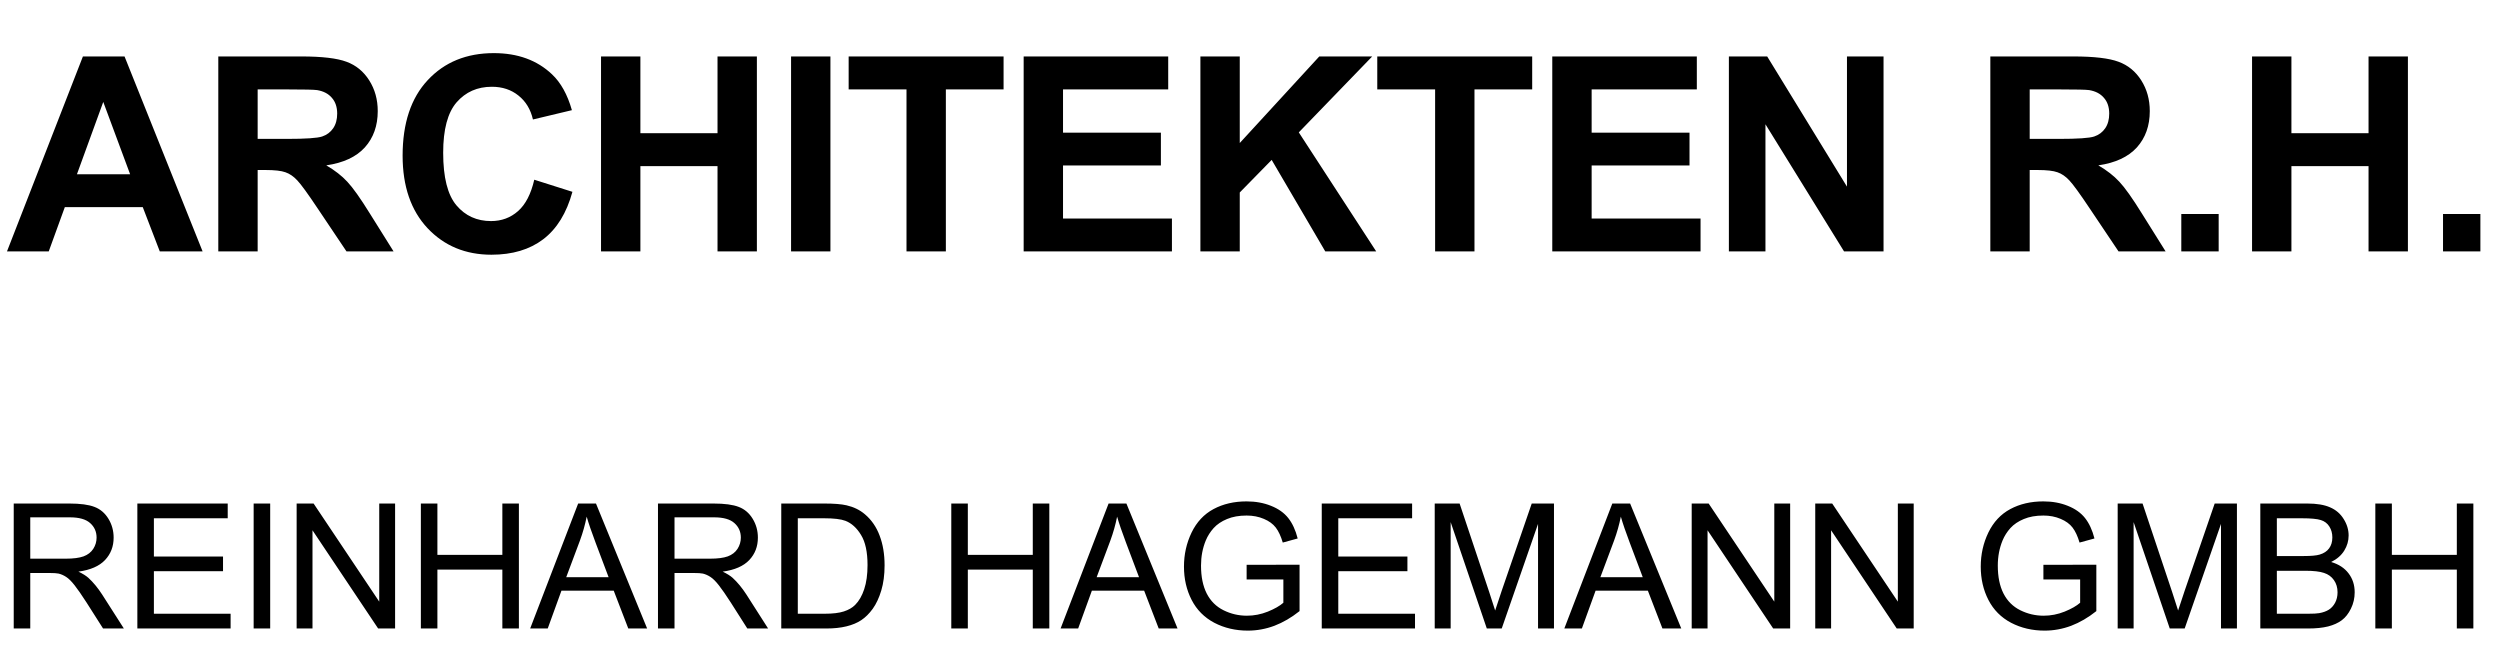 <svg width="716" height="191" viewBox="0 0 716 191" fill="none" xmlns="http://www.w3.org/2000/svg">
<path d="M58.024 72H45.761L40.886 59.317H18.567L13.959 72H2L23.747 16.166H35.668L58.024 72ZM37.268 49.91L29.574 29.191L22.033 49.91H37.268ZM62.52 72V16.166H86.248C92.214 16.166 96.543 16.674 99.235 17.689C101.952 18.68 104.123 20.457 105.748 23.021C107.373 25.586 108.185 28.519 108.185 31.819C108.185 36.009 106.954 39.475 104.491 42.217C102.028 44.934 98.346 46.648 93.446 47.358C95.883 48.78 97.889 50.342 99.463 52.043C101.063 53.744 103.209 56.766 105.9 61.107L112.717 72H99.235L91.085 59.851C88.19 55.509 86.21 52.779 85.143 51.662C84.077 50.52 82.947 49.745 81.754 49.339C80.56 48.907 78.668 48.691 76.079 48.691H73.793V72H62.52ZM73.793 39.779H82.134C87.543 39.779 90.919 39.551 92.265 39.094C93.611 38.637 94.665 37.85 95.426 36.732C96.188 35.615 96.569 34.219 96.569 32.543C96.569 30.664 96.061 29.153 95.046 28.011C94.055 26.843 92.646 26.106 90.818 25.802C89.904 25.675 87.162 25.611 82.591 25.611H73.793V39.779ZM153.014 51.472L163.944 54.938C162.269 61.031 159.476 65.564 155.566 68.534C151.681 71.48 146.742 72.952 140.75 72.952C133.336 72.952 127.242 70.426 122.469 65.373C117.695 60.295 115.309 53.363 115.309 44.578C115.309 35.285 117.708 28.074 122.507 22.945C127.306 17.791 133.615 15.214 141.436 15.214C148.266 15.214 153.814 17.232 158.079 21.27C160.618 23.656 162.523 27.084 163.792 31.553L152.633 34.219C151.973 31.324 150.589 29.039 148.482 27.363C146.4 25.688 143.86 24.85 140.864 24.85C136.726 24.85 133.361 26.335 130.772 29.306C128.207 32.276 126.925 37.088 126.925 43.74C126.925 50.799 128.194 55.826 130.734 58.822C133.273 61.818 136.573 63.316 140.636 63.316C143.632 63.316 146.209 62.364 148.367 60.46C150.526 58.556 152.074 55.56 153.014 51.472ZM172.134 72V16.166H183.408V38.142H205.498V16.166H216.771V72H205.498V47.587H183.408V72H172.134ZM226.561 72V16.166H237.834V72H226.561ZM259.621 72V25.611H243.054V16.166H287.424V25.611H270.894V72H259.621ZM293.176 72V16.166H334.576V25.611H304.45V37.989H332.481V47.397H304.45V62.593H335.642V72H293.176ZM343.794 72V16.166H355.067V40.96L377.843 16.166H393.001L371.977 37.913L394.143 72H379.557L364.208 45.797L355.067 55.128V72H343.794ZM411.017 72V25.611H394.45V16.166H438.82V25.611H422.29V72H411.017ZM444.572 72V16.166H485.972V25.611H455.846V37.989H483.877V47.397H455.846V62.593H487.038V72H444.572ZM495.152 72V16.166H506.121L528.972 53.452V16.166H539.446V72H528.134L505.626 35.59V72H495.152ZM570.032 72V16.166H593.76C599.726 16.166 604.055 16.674 606.747 17.689C609.464 18.68 611.635 20.457 613.26 23.021C614.885 25.586 615.697 28.519 615.697 31.819C615.697 36.009 614.466 39.475 612.003 42.217C609.54 44.934 605.858 46.648 600.958 47.358C603.395 48.78 605.401 50.342 606.975 52.043C608.575 53.744 610.72 56.766 613.412 61.107L620.229 72H606.747L598.596 59.851C595.702 55.509 593.721 52.779 592.655 51.662C591.589 50.52 590.459 49.745 589.265 49.339C588.072 48.907 586.18 48.691 583.591 48.691H581.305V72H570.032ZM581.305 39.779H589.646C595.054 39.779 598.431 39.551 599.777 39.094C601.123 38.637 602.177 37.85 602.938 36.732C603.7 35.615 604.081 34.219 604.081 32.543C604.081 30.664 603.573 29.153 602.557 28.011C601.567 26.843 600.158 26.106 598.33 25.802C597.416 25.675 594.674 25.611 590.103 25.611H581.305V39.779ZM624.725 72V61.298H635.427V72H624.725ZM644.988 72V16.166H656.262V38.142H678.351V16.166H689.625V72H678.351V47.587H656.262V72H644.988ZM699.681 72V61.298H710.383V72H699.681Z" fill="black"/>
<path d="M3.931 180V144.209H19.8C22.99 144.209 25.415 144.535 27.075 145.186C28.735 145.82 30.062 146.951 31.055 148.579C32.047 150.207 32.544 152.005 32.544 153.975C32.544 156.514 31.722 158.654 30.078 160.396C28.434 162.137 25.895 163.244 22.461 163.716C23.714 164.318 24.666 164.912 25.317 165.498C26.701 166.768 28.011 168.354 29.248 170.259L35.474 180H29.517L24.78 172.554C23.397 170.405 22.258 168.761 21.362 167.622C20.467 166.483 19.662 165.685 18.945 165.229C18.245 164.774 17.529 164.456 16.797 164.277C16.26 164.163 15.381 164.106 14.16 164.106H8.667V180H3.931ZM8.667 160.005H18.848C21.012 160.005 22.705 159.785 23.926 159.346C25.146 158.89 26.074 158.174 26.709 157.197C27.344 156.204 27.661 155.13 27.661 153.975C27.661 152.282 27.043 150.89 25.806 149.8C24.585 148.709 22.648 148.164 19.995 148.164H8.667V160.005ZM39.338 180V144.209H65.217V148.433H44.074V159.395H63.874V163.594H44.074V175.776H66.047V180H39.338ZM72.645 180V144.209H77.382V180H72.645ZM84.957 180V144.209H89.815L108.614 172.31V144.209H113.155V180H108.297L89.498 151.875V180H84.957ZM120.535 180V144.209H125.271V158.906H143.875V144.209H148.611V180H143.875V163.13H125.271V180H120.535ZM151.841 180L165.586 144.209H170.688L185.337 180H179.941L175.767 169.16H160.801L156.87 180H151.841ZM162.168 165.303H174.302L170.566 155.391C169.427 152.38 168.581 149.906 168.027 147.969C167.572 150.264 166.929 152.542 166.099 154.805L162.168 165.303ZM188.444 180V144.209H204.313C207.504 144.209 209.929 144.535 211.589 145.186C213.249 145.82 214.576 146.951 215.568 148.579C216.561 150.207 217.058 152.005 217.058 153.975C217.058 156.514 216.236 158.654 214.592 160.396C212.948 162.137 210.409 163.244 206.975 163.716C208.228 164.318 209.18 164.912 209.831 165.498C211.215 166.768 212.525 168.354 213.762 170.259L219.987 180H214.03L209.294 172.554C207.91 170.405 206.771 168.761 205.876 167.622C204.981 166.483 204.175 165.685 203.459 165.229C202.759 164.774 202.043 164.456 201.311 164.277C200.773 164.163 199.895 164.106 198.674 164.106H193.181V180H188.444ZM193.181 160.005H203.361C205.526 160.005 207.219 159.785 208.439 159.346C209.66 158.89 210.588 158.174 211.223 157.197C211.857 156.204 212.175 155.13 212.175 153.975C212.175 152.282 211.556 150.89 210.319 149.8C209.099 148.709 207.162 148.164 204.509 148.164H193.181V160.005ZM223.754 180V144.209H236.083C238.866 144.209 240.99 144.38 242.455 144.722C244.506 145.194 246.256 146.048 247.704 147.285C249.592 148.88 251 150.923 251.928 153.413C252.872 155.887 253.344 158.719 253.344 161.909C253.344 164.627 253.026 167.036 252.392 169.136C251.757 171.235 250.943 172.977 249.95 174.36C248.957 175.728 247.867 176.81 246.679 177.607C245.507 178.389 244.083 178.983 242.406 179.39C240.746 179.797 238.834 180 236.669 180H223.754ZM228.49 175.776H236.132C238.492 175.776 240.339 175.557 241.674 175.117C243.025 174.678 244.099 174.059 244.896 173.262C246.02 172.139 246.89 170.633 247.509 168.745C248.144 166.841 248.461 164.538 248.461 161.836C248.461 158.092 247.842 155.22 246.605 153.218C245.385 151.2 243.896 149.849 242.138 149.165C240.868 148.677 238.826 148.433 236.01 148.433H228.49V175.776ZM272.449 180V144.209H277.186V158.906H295.789V144.209H300.525V180H295.789V163.13H277.186V180H272.449ZM303.755 180L317.5 144.209H322.603L337.251 180H331.855L327.681 169.16H312.715L308.784 180H303.755ZM314.082 165.303H326.216L322.48 155.391C321.341 152.38 320.495 149.906 319.941 147.969C319.486 150.264 318.843 152.542 318.013 154.805L314.082 165.303ZM357.033 165.962V161.763L372.194 161.738V175.02C369.867 176.875 367.466 178.275 364.992 179.219C362.518 180.146 359.979 180.61 357.375 180.61C353.859 180.61 350.661 179.862 347.78 178.364C344.916 176.851 342.751 174.67 341.286 171.821C339.821 168.973 339.089 165.791 339.089 162.275C339.089 158.792 339.813 155.545 341.262 152.534C342.727 149.507 344.826 147.261 347.561 145.796C350.295 144.331 353.444 143.599 357.009 143.599C359.597 143.599 361.932 144.022 364.016 144.868C366.115 145.698 367.759 146.862 368.947 148.359C370.135 149.857 371.039 151.81 371.657 154.219L367.385 155.391C366.848 153.568 366.18 152.135 365.383 151.094C364.585 150.052 363.446 149.222 361.965 148.604C360.484 147.969 358.84 147.651 357.033 147.651C354.868 147.651 352.997 147.985 351.418 148.652C349.839 149.303 348.562 150.166 347.585 151.24C346.625 152.314 345.876 153.494 345.339 154.78C344.427 156.994 343.972 159.395 343.972 161.982C343.972 165.173 344.517 167.842 345.607 169.99C346.714 172.139 348.317 173.734 350.417 174.775C352.517 175.817 354.746 176.338 357.106 176.338C359.157 176.338 361.159 175.947 363.112 175.166C365.065 174.368 366.547 173.522 367.556 172.627V165.962H357.033ZM378.549 180V144.209H404.428V148.433H383.285V159.395H403.085V163.594H383.285V175.776H405.258V180H378.549ZM410.904 180V144.209H418.033L426.505 169.551C427.286 171.911 427.856 173.677 428.214 174.849C428.621 173.547 429.256 171.634 430.118 169.111L438.688 144.209H445.06V180H440.494V150.044L430.094 180H425.821L415.47 149.531V180H410.904ZM448.021 180L461.766 144.209H466.868L481.517 180H476.121L471.946 169.16H456.98L453.05 180H448.021ZM458.348 165.303H470.481L466.746 155.391C465.607 152.38 464.76 149.906 464.207 147.969C463.751 150.264 463.108 152.542 462.278 154.805L458.348 165.303ZM484.502 180V144.209H489.36L508.159 172.31V144.209H512.7V180H507.842L489.043 151.875V180H484.502ZM519.885 180V144.209H524.743L543.542 172.31V144.209H548.083V180H543.225L524.426 151.875V180H519.885ZM585.23 165.962V161.763L600.392 161.738V175.02C598.064 176.875 595.663 178.275 593.189 179.219C590.715 180.146 588.176 180.61 585.572 180.61C582.057 180.61 578.858 179.862 575.978 178.364C573.113 176.851 570.948 174.67 569.483 171.821C568.019 168.973 567.286 165.791 567.286 162.275C567.286 158.792 568.01 155.545 569.459 152.534C570.924 149.507 573.023 147.261 575.758 145.796C578.492 144.331 581.642 143.599 585.206 143.599C587.794 143.599 590.13 144.022 592.213 144.868C594.312 145.698 595.956 146.862 597.145 148.359C598.333 149.857 599.236 151.81 599.854 154.219L595.582 155.391C595.045 153.568 594.378 152.135 593.58 151.094C592.783 150.052 591.643 149.222 590.162 148.604C588.681 147.969 587.037 147.651 585.23 147.651C583.066 147.651 581.194 147.985 579.615 148.652C578.036 149.303 576.759 150.166 575.782 151.24C574.822 152.314 574.073 153.494 573.536 154.78C572.625 156.994 572.169 159.395 572.169 161.982C572.169 165.173 572.714 167.842 573.805 169.99C574.911 172.139 576.515 173.734 578.614 174.775C580.714 175.817 582.944 176.338 585.304 176.338C587.354 176.338 589.356 175.947 591.31 175.166C593.263 174.368 594.744 173.522 595.753 172.627V165.962H585.23ZM606.502 180V144.209H613.631L622.103 169.551C622.884 171.911 623.453 173.677 623.812 174.849C624.218 173.547 624.853 171.634 625.716 169.111L634.285 144.209H640.657V180H636.092V150.044L625.691 180H621.419L611.067 149.531V180H606.502ZM647.354 180V144.209H660.781C663.516 144.209 665.705 144.575 667.349 145.308C669.009 146.024 670.303 147.139 671.23 148.652C672.174 150.15 672.646 151.72 672.646 153.364C672.646 154.894 672.231 156.335 671.401 157.686C670.571 159.036 669.318 160.127 667.642 160.957C669.806 161.592 671.466 162.674 672.622 164.204C673.794 165.734 674.38 167.541 674.38 169.624C674.38 171.3 674.022 172.863 673.306 174.312C672.606 175.744 671.735 176.851 670.693 177.632C669.652 178.413 668.341 179.007 666.763 179.414C665.2 179.805 663.28 180 661.001 180H647.354ZM652.09 159.248H659.829C661.929 159.248 663.434 159.11 664.346 158.833C665.55 158.475 666.453 157.881 667.056 157.051C667.674 156.221 667.983 155.179 667.983 153.926C667.983 152.738 667.699 151.696 667.129 150.801C666.559 149.889 665.745 149.271 664.688 148.945C663.63 148.604 661.815 148.433 659.243 148.433H652.09V159.248ZM652.09 175.776H661.001C662.531 175.776 663.605 175.719 664.224 175.605C665.314 175.41 666.226 175.085 666.958 174.629C667.69 174.173 668.293 173.514 668.765 172.651C669.237 171.772 669.473 170.763 669.473 169.624C669.473 168.289 669.131 167.134 668.447 166.157C667.764 165.164 666.812 164.473 665.591 164.082C664.386 163.675 662.645 163.472 660.366 163.472H652.09V175.776ZM680.295 180V144.209H685.031V158.906H703.635V144.209H708.371V180H703.635V163.13H685.031V180H680.295Z" fill="black"/>
</svg>
